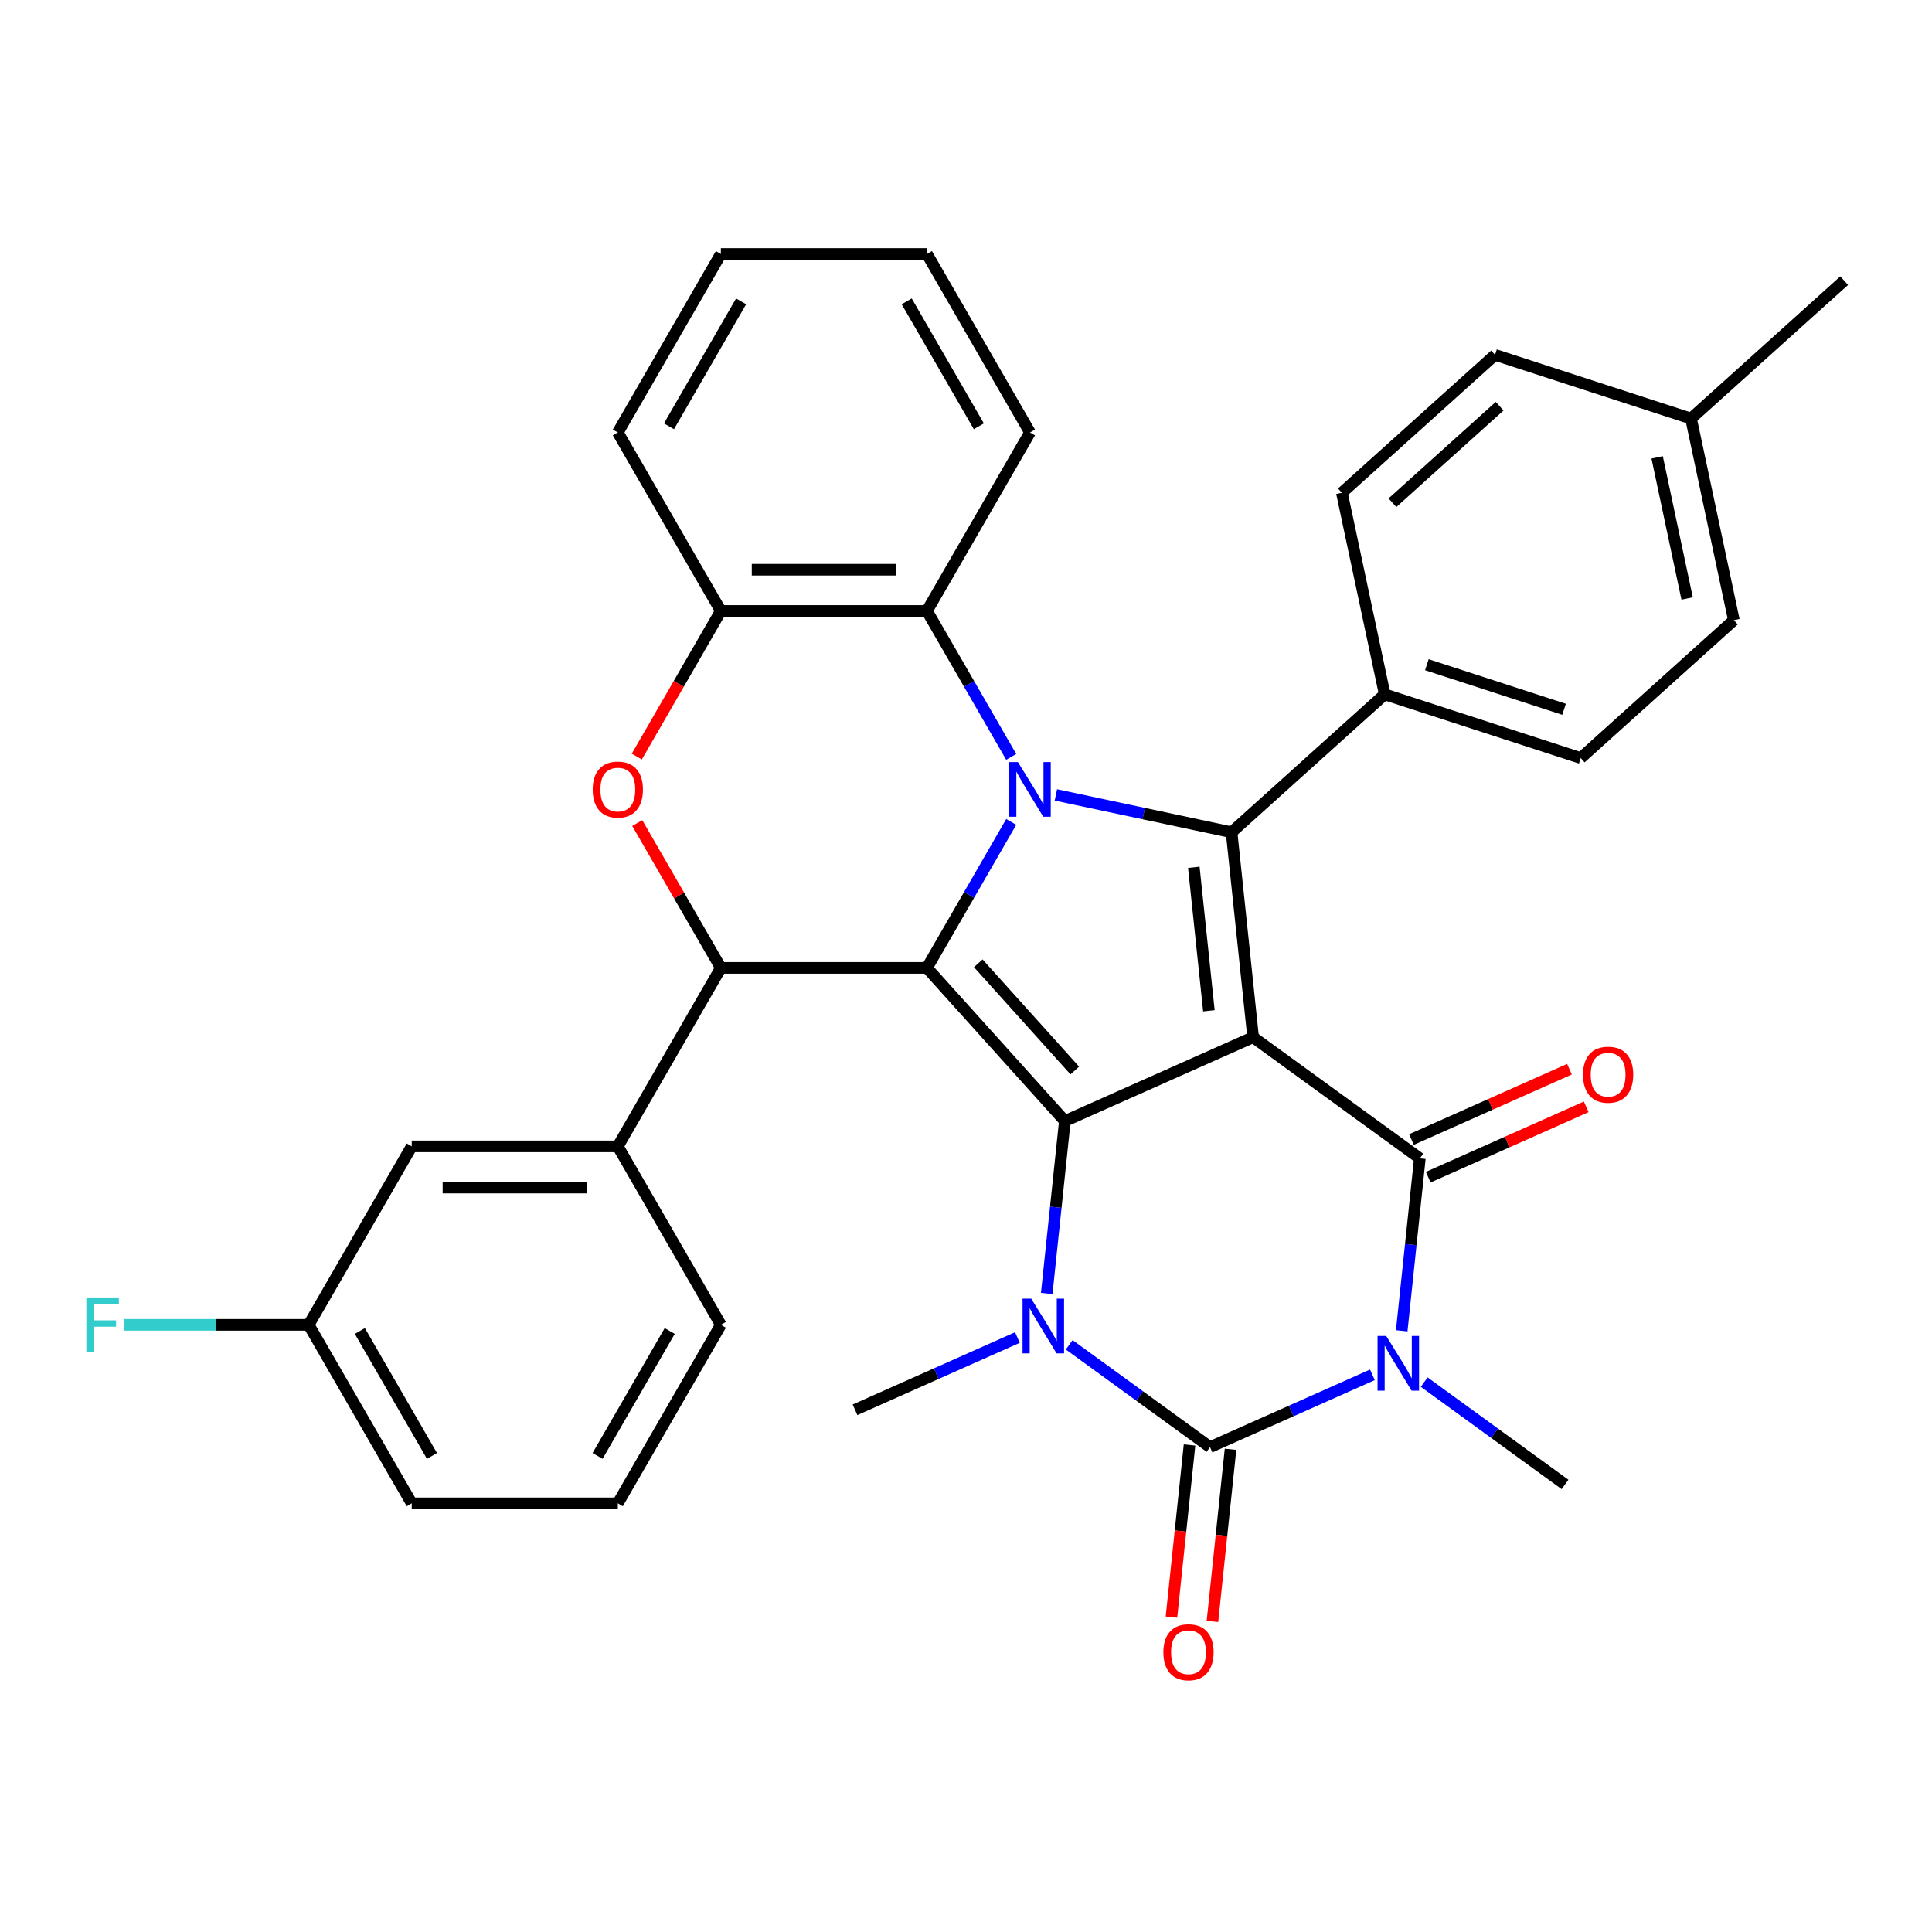 <?xml version='1.0' encoding='iso-8859-1'?>
<svg version='1.1' baseProfile='full'
              xmlns='http://www.w3.org/2000/svg'
                      xmlns:rdkit='http://www.rdkit.org/xml'
                      xmlns:xlink='http://www.w3.org/1999/xlink'
                  xml:space='preserve'
width='1000px' height='1000px' viewBox='0 0 1000 1000'>
<!-- END OF HEADER -->
<rect style='opacity:1.0;fill:#FFFFFF;stroke:none' width='1000' height='1000' x='0' y='0'> </rect>
<path class='bond-0' d='M 648.611,536.863 L 551.164,580.249' style='fill:none;fill-rule:evenodd;stroke:#000000;stroke-width:6px;stroke-linecap:butt;stroke-linejoin:miter;stroke-opacity:1' />
<path class='bond-4' d='M 648.611,536.863 L 734.909,599.562' style='fill:none;fill-rule:evenodd;stroke:#000000;stroke-width:6px;stroke-linecap:butt;stroke-linejoin:miter;stroke-opacity:1' />
<path class='bond-7' d='M 648.611,536.863 L 637.461,430.778' style='fill:none;fill-rule:evenodd;stroke:#000000;stroke-width:6px;stroke-linecap:butt;stroke-linejoin:miter;stroke-opacity:1' />
<path class='bond-7' d='M 625.722,523.18 L 617.917,448.92' style='fill:none;fill-rule:evenodd;stroke:#000000;stroke-width:6px;stroke-linecap:butt;stroke-linejoin:miter;stroke-opacity:1' />
<path class='bond-1' d='M 551.164,580.249 L 479.788,500.978' style='fill:none;fill-rule:evenodd;stroke:#000000;stroke-width:6px;stroke-linecap:butt;stroke-linejoin:miter;stroke-opacity:1' />
<path class='bond-1' d='M 556.311,554.084 L 506.348,498.594' style='fill:none;fill-rule:evenodd;stroke:#000000;stroke-width:6px;stroke-linecap:butt;stroke-linejoin:miter;stroke-opacity:1' />
<path class='bond-6' d='M 551.164,580.249 L 546.473,624.879' style='fill:none;fill-rule:evenodd;stroke:#000000;stroke-width:6px;stroke-linecap:butt;stroke-linejoin:miter;stroke-opacity:1' />
<path class='bond-6' d='M 546.473,624.879 L 541.782,669.508' style='fill:none;fill-rule:evenodd;stroke:#0000FF;stroke-width:6px;stroke-linecap:butt;stroke-linejoin:miter;stroke-opacity:1' />
<path class='bond-8' d='M 479.788,500.978 L 373.118,500.978' style='fill:none;fill-rule:evenodd;stroke:#000000;stroke-width:6px;stroke-linecap:butt;stroke-linejoin:miter;stroke-opacity:1' />
<path class='bond-34' d='M 479.788,500.978 L 501.598,463.202' style='fill:none;fill-rule:evenodd;stroke:#000000;stroke-width:6px;stroke-linecap:butt;stroke-linejoin:miter;stroke-opacity:1' />
<path class='bond-34' d='M 501.598,463.202 L 523.407,425.426' style='fill:none;fill-rule:evenodd;stroke:#0000FF;stroke-width:6px;stroke-linecap:butt;stroke-linejoin:miter;stroke-opacity:1' />
<path class='bond-2' d='M 546.529,411.449 L 591.995,421.113' style='fill:none;fill-rule:evenodd;stroke:#0000FF;stroke-width:6px;stroke-linecap:butt;stroke-linejoin:miter;stroke-opacity:1' />
<path class='bond-2' d='M 591.995,421.113 L 637.461,430.778' style='fill:none;fill-rule:evenodd;stroke:#000000;stroke-width:6px;stroke-linecap:butt;stroke-linejoin:miter;stroke-opacity:1' />
<path class='bond-10' d='M 523.407,391.773 L 501.598,353.997' style='fill:none;fill-rule:evenodd;stroke:#0000FF;stroke-width:6px;stroke-linecap:butt;stroke-linejoin:miter;stroke-opacity:1' />
<path class='bond-10' d='M 501.598,353.997 L 479.788,316.221' style='fill:none;fill-rule:evenodd;stroke:#000000;stroke-width:6px;stroke-linecap:butt;stroke-linejoin:miter;stroke-opacity:1' />
<path class='bond-3' d='M 725.527,688.821 L 730.218,644.191' style='fill:none;fill-rule:evenodd;stroke:#0000FF;stroke-width:6px;stroke-linecap:butt;stroke-linejoin:miter;stroke-opacity:1' />
<path class='bond-3' d='M 730.218,644.191 L 734.909,599.562' style='fill:none;fill-rule:evenodd;stroke:#000000;stroke-width:6px;stroke-linecap:butt;stroke-linejoin:miter;stroke-opacity:1' />
<path class='bond-5' d='M 710.352,711.616 L 668.332,730.325' style='fill:none;fill-rule:evenodd;stroke:#0000FF;stroke-width:6px;stroke-linecap:butt;stroke-linejoin:miter;stroke-opacity:1' />
<path class='bond-5' d='M 668.332,730.325 L 626.311,749.034' style='fill:none;fill-rule:evenodd;stroke:#000000;stroke-width:6px;stroke-linecap:butt;stroke-linejoin:miter;stroke-opacity:1' />
<path class='bond-17' d='M 737.166,715.388 L 773.611,741.867' style='fill:none;fill-rule:evenodd;stroke:#0000FF;stroke-width:6px;stroke-linecap:butt;stroke-linejoin:miter;stroke-opacity:1' />
<path class='bond-17' d='M 773.611,741.867 L 810.056,768.346' style='fill:none;fill-rule:evenodd;stroke:#000000;stroke-width:6px;stroke-linecap:butt;stroke-linejoin:miter;stroke-opacity:1' />
<path class='bond-15' d='M 739.247,609.307 L 780.138,591.101' style='fill:none;fill-rule:evenodd;stroke:#000000;stroke-width:6px;stroke-linecap:butt;stroke-linejoin:miter;stroke-opacity:1' />
<path class='bond-15' d='M 780.138,591.101 L 821.028,572.895' style='fill:none;fill-rule:evenodd;stroke:#FF0000;stroke-width:6px;stroke-linecap:butt;stroke-linejoin:miter;stroke-opacity:1' />
<path class='bond-15' d='M 730.57,589.817 L 771.461,571.612' style='fill:none;fill-rule:evenodd;stroke:#000000;stroke-width:6px;stroke-linecap:butt;stroke-linejoin:miter;stroke-opacity:1' />
<path class='bond-15' d='M 771.461,571.612 L 812.351,553.406' style='fill:none;fill-rule:evenodd;stroke:#FF0000;stroke-width:6px;stroke-linecap:butt;stroke-linejoin:miter;stroke-opacity:1' />
<path class='bond-14' d='M 615.703,747.919 L 611.02,792.468' style='fill:none;fill-rule:evenodd;stroke:#000000;stroke-width:6px;stroke-linecap:butt;stroke-linejoin:miter;stroke-opacity:1' />
<path class='bond-14' d='M 611.02,792.468 L 606.338,837.017' style='fill:none;fill-rule:evenodd;stroke:#FF0000;stroke-width:6px;stroke-linecap:butt;stroke-linejoin:miter;stroke-opacity:1' />
<path class='bond-14' d='M 636.92,750.149 L 632.237,794.698' style='fill:none;fill-rule:evenodd;stroke:#000000;stroke-width:6px;stroke-linecap:butt;stroke-linejoin:miter;stroke-opacity:1' />
<path class='bond-14' d='M 632.237,794.698 L 627.555,839.247' style='fill:none;fill-rule:evenodd;stroke:#FF0000;stroke-width:6px;stroke-linecap:butt;stroke-linejoin:miter;stroke-opacity:1' />
<path class='bond-35' d='M 626.311,749.034 L 589.866,722.555' style='fill:none;fill-rule:evenodd;stroke:#000000;stroke-width:6px;stroke-linecap:butt;stroke-linejoin:miter;stroke-opacity:1' />
<path class='bond-35' d='M 589.866,722.555 L 553.42,696.075' style='fill:none;fill-rule:evenodd;stroke:#0000FF;stroke-width:6px;stroke-linecap:butt;stroke-linejoin:miter;stroke-opacity:1' />
<path class='bond-20' d='M 526.607,692.304 L 484.586,711.013' style='fill:none;fill-rule:evenodd;stroke:#0000FF;stroke-width:6px;stroke-linecap:butt;stroke-linejoin:miter;stroke-opacity:1' />
<path class='bond-20' d='M 484.586,711.013 L 442.566,729.721' style='fill:none;fill-rule:evenodd;stroke:#000000;stroke-width:6px;stroke-linecap:butt;stroke-linejoin:miter;stroke-opacity:1' />
<path class='bond-13' d='M 637.461,430.778 L 716.732,359.402' style='fill:none;fill-rule:evenodd;stroke:#000000;stroke-width:6px;stroke-linecap:butt;stroke-linejoin:miter;stroke-opacity:1' />
<path class='bond-9' d='M 373.118,500.978 L 351.481,463.502' style='fill:none;fill-rule:evenodd;stroke:#000000;stroke-width:6px;stroke-linecap:butt;stroke-linejoin:miter;stroke-opacity:1' />
<path class='bond-9' d='M 351.481,463.502 L 329.844,426.026' style='fill:none;fill-rule:evenodd;stroke:#FF0000;stroke-width:6px;stroke-linecap:butt;stroke-linejoin:miter;stroke-opacity:1' />
<path class='bond-12' d='M 373.118,500.978 L 319.783,593.357' style='fill:none;fill-rule:evenodd;stroke:#000000;stroke-width:6px;stroke-linecap:butt;stroke-linejoin:miter;stroke-opacity:1' />
<path class='bond-36' d='M 329.59,391.613 L 351.354,353.917' style='fill:none;fill-rule:evenodd;stroke:#FF0000;stroke-width:6px;stroke-linecap:butt;stroke-linejoin:miter;stroke-opacity:1' />
<path class='bond-36' d='M 351.354,353.917 L 373.118,316.221' style='fill:none;fill-rule:evenodd;stroke:#000000;stroke-width:6px;stroke-linecap:butt;stroke-linejoin:miter;stroke-opacity:1' />
<path class='bond-11' d='M 479.788,316.221 L 373.118,316.221' style='fill:none;fill-rule:evenodd;stroke:#000000;stroke-width:6px;stroke-linecap:butt;stroke-linejoin:miter;stroke-opacity:1' />
<path class='bond-11' d='M 463.787,294.887 L 389.118,294.887' style='fill:none;fill-rule:evenodd;stroke:#000000;stroke-width:6px;stroke-linecap:butt;stroke-linejoin:miter;stroke-opacity:1' />
<path class='bond-26' d='M 479.788,316.221 L 533.122,223.842' style='fill:none;fill-rule:evenodd;stroke:#000000;stroke-width:6px;stroke-linecap:butt;stroke-linejoin:miter;stroke-opacity:1' />
<path class='bond-28' d='M 373.118,316.221 L 319.783,223.842' style='fill:none;fill-rule:evenodd;stroke:#000000;stroke-width:6px;stroke-linecap:butt;stroke-linejoin:miter;stroke-opacity:1' />
<path class='bond-16' d='M 319.783,593.357 L 213.113,593.357' style='fill:none;fill-rule:evenodd;stroke:#000000;stroke-width:6px;stroke-linecap:butt;stroke-linejoin:miter;stroke-opacity:1' />
<path class='bond-16' d='M 303.782,614.691 L 229.114,614.691' style='fill:none;fill-rule:evenodd;stroke:#000000;stroke-width:6px;stroke-linecap:butt;stroke-linejoin:miter;stroke-opacity:1' />
<path class='bond-27' d='M 319.783,593.357 L 373.118,685.736' style='fill:none;fill-rule:evenodd;stroke:#000000;stroke-width:6px;stroke-linecap:butt;stroke-linejoin:miter;stroke-opacity:1' />
<path class='bond-18' d='M 716.732,359.402 L 818.181,392.364' style='fill:none;fill-rule:evenodd;stroke:#000000;stroke-width:6px;stroke-linecap:butt;stroke-linejoin:miter;stroke-opacity:1' />
<path class='bond-18' d='M 738.542,344.056 L 809.556,367.13' style='fill:none;fill-rule:evenodd;stroke:#000000;stroke-width:6px;stroke-linecap:butt;stroke-linejoin:miter;stroke-opacity:1' />
<path class='bond-19' d='M 716.732,359.402 L 694.554,255.063' style='fill:none;fill-rule:evenodd;stroke:#000000;stroke-width:6px;stroke-linecap:butt;stroke-linejoin:miter;stroke-opacity:1' />
<path class='bond-21' d='M 213.113,593.357 L 159.778,685.736' style='fill:none;fill-rule:evenodd;stroke:#000000;stroke-width:6px;stroke-linecap:butt;stroke-linejoin:miter;stroke-opacity:1' />
<path class='bond-22' d='M 818.181,392.364 L 897.452,320.988' style='fill:none;fill-rule:evenodd;stroke:#000000;stroke-width:6px;stroke-linecap:butt;stroke-linejoin:miter;stroke-opacity:1' />
<path class='bond-23' d='M 694.554,255.063 L 773.825,183.687' style='fill:none;fill-rule:evenodd;stroke:#000000;stroke-width:6px;stroke-linecap:butt;stroke-linejoin:miter;stroke-opacity:1' />
<path class='bond-23' d='M 720.72,260.211 L 776.21,210.247' style='fill:none;fill-rule:evenodd;stroke:#000000;stroke-width:6px;stroke-linecap:butt;stroke-linejoin:miter;stroke-opacity:1' />
<path class='bond-25' d='M 159.778,685.736 L 111.987,685.736' style='fill:none;fill-rule:evenodd;stroke:#000000;stroke-width:6px;stroke-linecap:butt;stroke-linejoin:miter;stroke-opacity:1' />
<path class='bond-25' d='M 111.987,685.736 L 64.195,685.736' style='fill:none;fill-rule:evenodd;stroke:#33CCCC;stroke-width:6px;stroke-linecap:butt;stroke-linejoin:miter;stroke-opacity:1' />
<path class='bond-39' d='M 159.778,685.736 L 213.113,778.115' style='fill:none;fill-rule:evenodd;stroke:#000000;stroke-width:6px;stroke-linecap:butt;stroke-linejoin:miter;stroke-opacity:1' />
<path class='bond-39' d='M 186.254,688.926 L 223.589,753.591' style='fill:none;fill-rule:evenodd;stroke:#000000;stroke-width:6px;stroke-linecap:butt;stroke-linejoin:miter;stroke-opacity:1' />
<path class='bond-37' d='M 897.452,320.988 L 875.274,216.65' style='fill:none;fill-rule:evenodd;stroke:#000000;stroke-width:6px;stroke-linecap:butt;stroke-linejoin:miter;stroke-opacity:1' />
<path class='bond-37' d='M 873.258,309.773 L 857.733,236.736' style='fill:none;fill-rule:evenodd;stroke:#000000;stroke-width:6px;stroke-linecap:butt;stroke-linejoin:miter;stroke-opacity:1' />
<path class='bond-24' d='M 773.825,183.687 L 875.274,216.65' style='fill:none;fill-rule:evenodd;stroke:#000000;stroke-width:6px;stroke-linecap:butt;stroke-linejoin:miter;stroke-opacity:1' />
<path class='bond-31' d='M 875.274,216.65 L 954.545,145.274' style='fill:none;fill-rule:evenodd;stroke:#000000;stroke-width:6px;stroke-linecap:butt;stroke-linejoin:miter;stroke-opacity:1' />
<path class='bond-32' d='M 533.122,223.842 L 479.788,131.464' style='fill:none;fill-rule:evenodd;stroke:#000000;stroke-width:6px;stroke-linecap:butt;stroke-linejoin:miter;stroke-opacity:1' />
<path class='bond-32' d='M 506.646,220.652 L 469.312,155.987' style='fill:none;fill-rule:evenodd;stroke:#000000;stroke-width:6px;stroke-linecap:butt;stroke-linejoin:miter;stroke-opacity:1' />
<path class='bond-29' d='M 373.118,685.736 L 319.783,778.115' style='fill:none;fill-rule:evenodd;stroke:#000000;stroke-width:6px;stroke-linecap:butt;stroke-linejoin:miter;stroke-opacity:1' />
<path class='bond-29' d='M 346.642,688.926 L 309.307,753.591' style='fill:none;fill-rule:evenodd;stroke:#000000;stroke-width:6px;stroke-linecap:butt;stroke-linejoin:miter;stroke-opacity:1' />
<path class='bond-38' d='M 319.783,223.842 L 373.118,131.464' style='fill:none;fill-rule:evenodd;stroke:#000000;stroke-width:6px;stroke-linecap:butt;stroke-linejoin:miter;stroke-opacity:1' />
<path class='bond-38' d='M 346.259,220.652 L 383.593,155.987' style='fill:none;fill-rule:evenodd;stroke:#000000;stroke-width:6px;stroke-linecap:butt;stroke-linejoin:miter;stroke-opacity:1' />
<path class='bond-30' d='M 319.783,778.115 L 213.113,778.115' style='fill:none;fill-rule:evenodd;stroke:#000000;stroke-width:6px;stroke-linecap:butt;stroke-linejoin:miter;stroke-opacity:1' />
<path class='bond-33' d='M 479.788,131.464 L 373.118,131.464' style='fill:none;fill-rule:evenodd;stroke:#000000;stroke-width:6px;stroke-linecap:butt;stroke-linejoin:miter;stroke-opacity:1' />
<path  class='atom-3' d='M 526.862 394.44
L 536.142 409.44
Q 537.062 410.92, 538.542 413.6
Q 540.022 416.28, 540.102 416.44
L 540.102 394.44
L 543.862 394.44
L 543.862 422.76
L 539.982 422.76
L 530.022 406.36
Q 528.862 404.44, 527.622 402.24
Q 526.422 400.04, 526.062 399.36
L 526.062 422.76
L 522.382 422.76
L 522.382 394.44
L 526.862 394.44
' fill='#0000FF'/>
<path  class='atom-4' d='M 717.499 691.487
L 726.779 706.487
Q 727.699 707.967, 729.179 710.647
Q 730.659 713.327, 730.739 713.487
L 730.739 691.487
L 734.499 691.487
L 734.499 719.807
L 730.619 719.807
L 720.659 703.407
Q 719.499 701.487, 718.259 699.287
Q 717.059 697.087, 716.699 696.407
L 716.699 719.807
L 713.019 719.807
L 713.019 691.487
L 717.499 691.487
' fill='#0000FF'/>
<path  class='atom-7' d='M 533.754 672.175
L 543.034 687.175
Q 543.954 688.655, 545.434 691.335
Q 546.914 694.015, 546.994 694.175
L 546.994 672.175
L 550.754 672.175
L 550.754 700.495
L 546.874 700.495
L 536.914 684.095
Q 535.754 682.175, 534.514 679.975
Q 533.314 677.775, 532.954 677.095
L 532.954 700.495
L 529.274 700.495
L 529.274 672.175
L 533.754 672.175
' fill='#0000FF'/>
<path  class='atom-10' d='M 306.783 408.68
Q 306.783 401.88, 310.143 398.08
Q 313.503 394.28, 319.783 394.28
Q 326.063 394.28, 329.423 398.08
Q 332.783 401.88, 332.783 408.68
Q 332.783 415.56, 329.383 419.48
Q 325.983 423.36, 319.783 423.36
Q 313.543 423.36, 310.143 419.48
Q 306.783 415.6, 306.783 408.68
M 319.783 420.16
Q 324.103 420.16, 326.423 417.28
Q 328.783 414.36, 328.783 408.68
Q 328.783 403.12, 326.423 400.32
Q 324.103 397.48, 319.783 397.48
Q 315.463 397.48, 313.103 400.28
Q 310.783 403.08, 310.783 408.68
Q 310.783 414.4, 313.103 417.28
Q 315.463 420.16, 319.783 420.16
' fill='#FF0000'/>
<path  class='atom-15' d='M 602.161 855.199
Q 602.161 848.399, 605.521 844.599
Q 608.881 840.799, 615.161 840.799
Q 621.441 840.799, 624.801 844.599
Q 628.161 848.399, 628.161 855.199
Q 628.161 862.079, 624.761 865.999
Q 621.361 869.879, 615.161 869.879
Q 608.921 869.879, 605.521 865.999
Q 602.161 862.119, 602.161 855.199
M 615.161 866.679
Q 619.481 866.679, 621.801 863.799
Q 624.161 860.879, 624.161 855.199
Q 624.161 849.639, 621.801 846.839
Q 619.481 843.999, 615.161 843.999
Q 610.841 843.999, 608.481 846.799
Q 606.161 849.599, 606.161 855.199
Q 606.161 860.919, 608.481 863.799
Q 610.841 866.679, 615.161 866.679
' fill='#FF0000'/>
<path  class='atom-16' d='M 819.356 556.255
Q 819.356 549.455, 822.716 545.655
Q 826.076 541.855, 832.356 541.855
Q 838.636 541.855, 841.996 545.655
Q 845.356 549.455, 845.356 556.255
Q 845.356 563.135, 841.956 567.055
Q 838.556 570.935, 832.356 570.935
Q 826.116 570.935, 822.716 567.055
Q 819.356 563.175, 819.356 556.255
M 832.356 567.735
Q 836.676 567.735, 838.996 564.855
Q 841.356 561.935, 841.356 556.255
Q 841.356 550.695, 838.996 547.895
Q 836.676 545.055, 832.356 545.055
Q 828.036 545.055, 825.676 547.855
Q 823.356 550.655, 823.356 556.255
Q 823.356 561.975, 825.676 564.855
Q 828.036 567.735, 832.356 567.735
' fill='#FF0000'/>
<path  class='atom-26' d='M 44.689 671.576
L 61.529 671.576
L 61.529 674.816
L 48.489 674.816
L 48.489 683.416
L 60.089 683.416
L 60.089 686.696
L 48.489 686.696
L 48.489 699.896
L 44.689 699.896
L 44.689 671.576
' fill='#33CCCC'/>
</svg>
